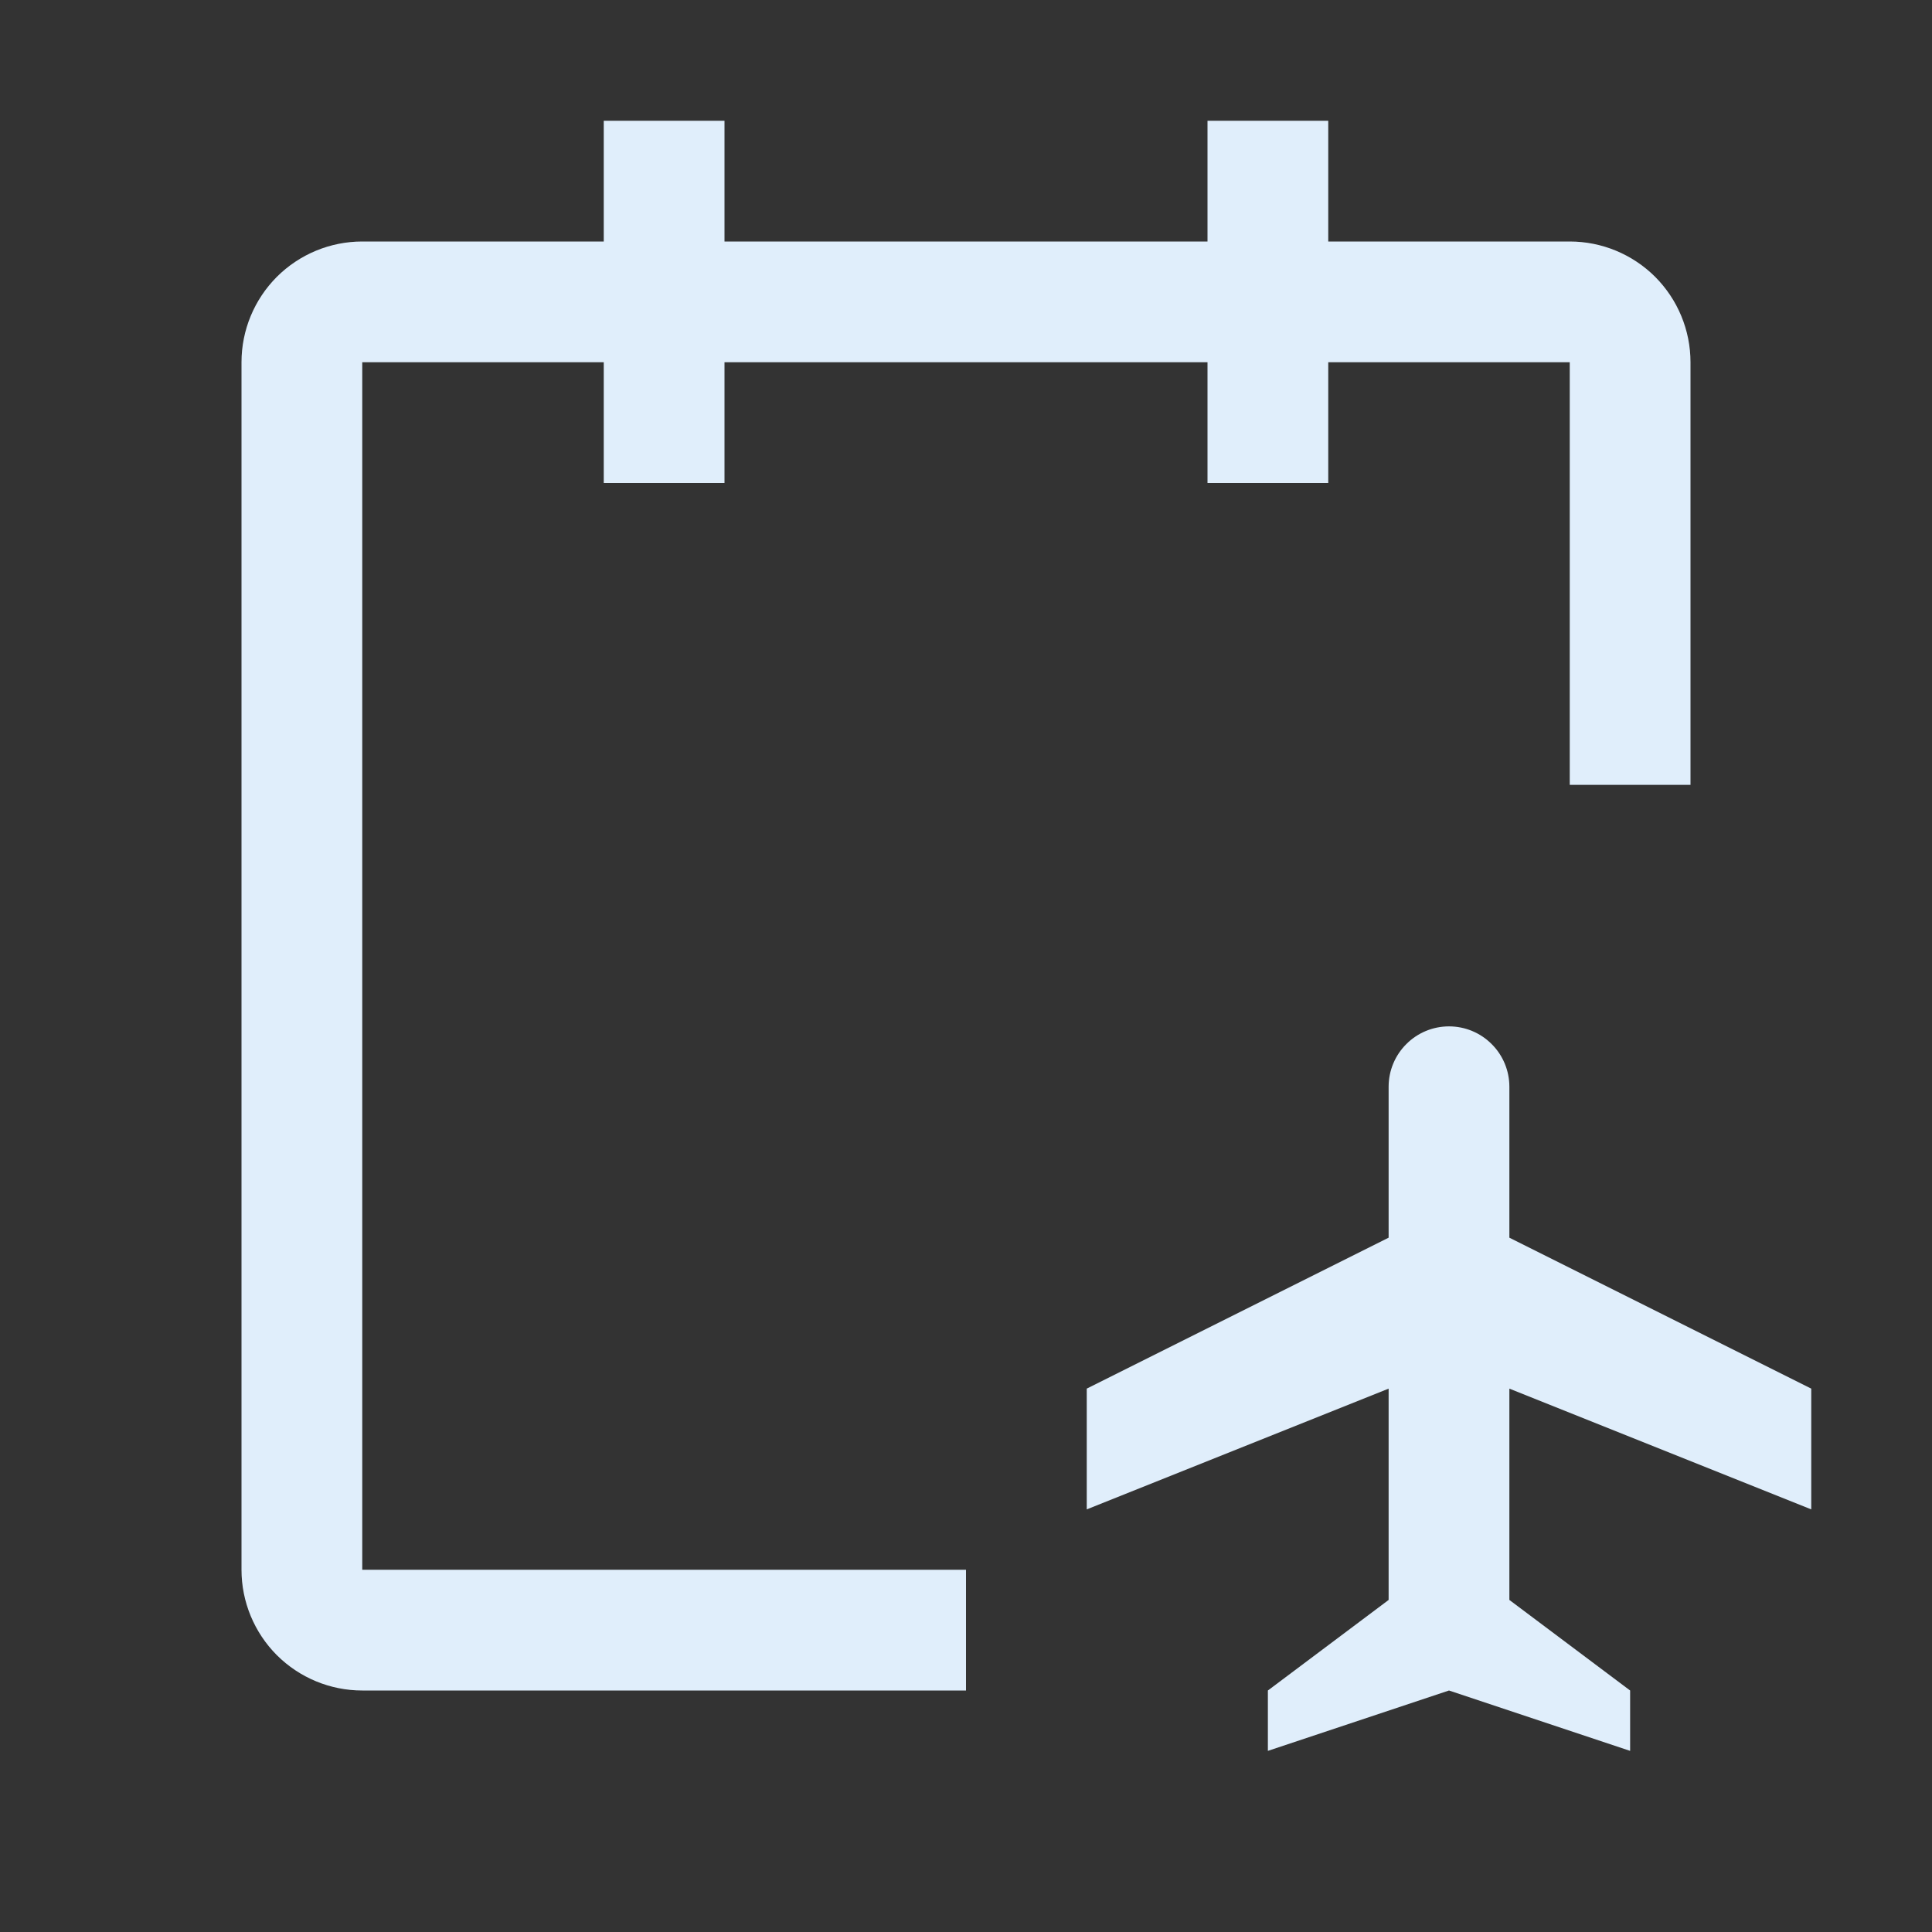 <svg width="24" height="24" viewBox="0 0 24 24" fill="none" xmlns="http://www.w3.org/2000/svg">
<rect x="0" y="0" width="24" height="24" fill="#333333" stroke="none"/>
<path fill-rule="evenodd" clip-rule="evenodd" d="M18.75 17.25L22.5 18.75V17.25L18.75 15.375V13.5C18.75 13.301 18.671 13.11 18.53 12.97C18.39 12.829 18.199 12.75 18 12.75C17.801 12.75 17.61 12.829 17.47 12.97C17.329 13.11 17.25 13.301 17.25 13.5V15.375L13.5 17.25V18.75L17.25 17.25V19.875L15.75 21V21.75L18 21L20.25 21.75V21L18.75 19.875V17.25Z" fill="#E0EEFB"/>
<path fill-rule="evenodd" clip-rule="evenodd" d="M19.5 3H16.5V1.5H15V3H9V1.5H7.5V3H4.5C4.102 3 3.721 3.158 3.439 3.439C3.158 3.721 3 4.102 3 4.5V19.5C3 19.898 3.158 20.279 3.439 20.561C3.721 20.842 4.102 21 4.5 21H12V19.5H4.5V4.5H7.5V6H9V4.5H15V6H16.5V4.5H19.5V9.75H21V4.5C21 4.102 20.842 3.721 20.561 3.439C20.279 3.158 19.898 3 19.5 3Z" fill="#E0EEFB"/>
</svg>
